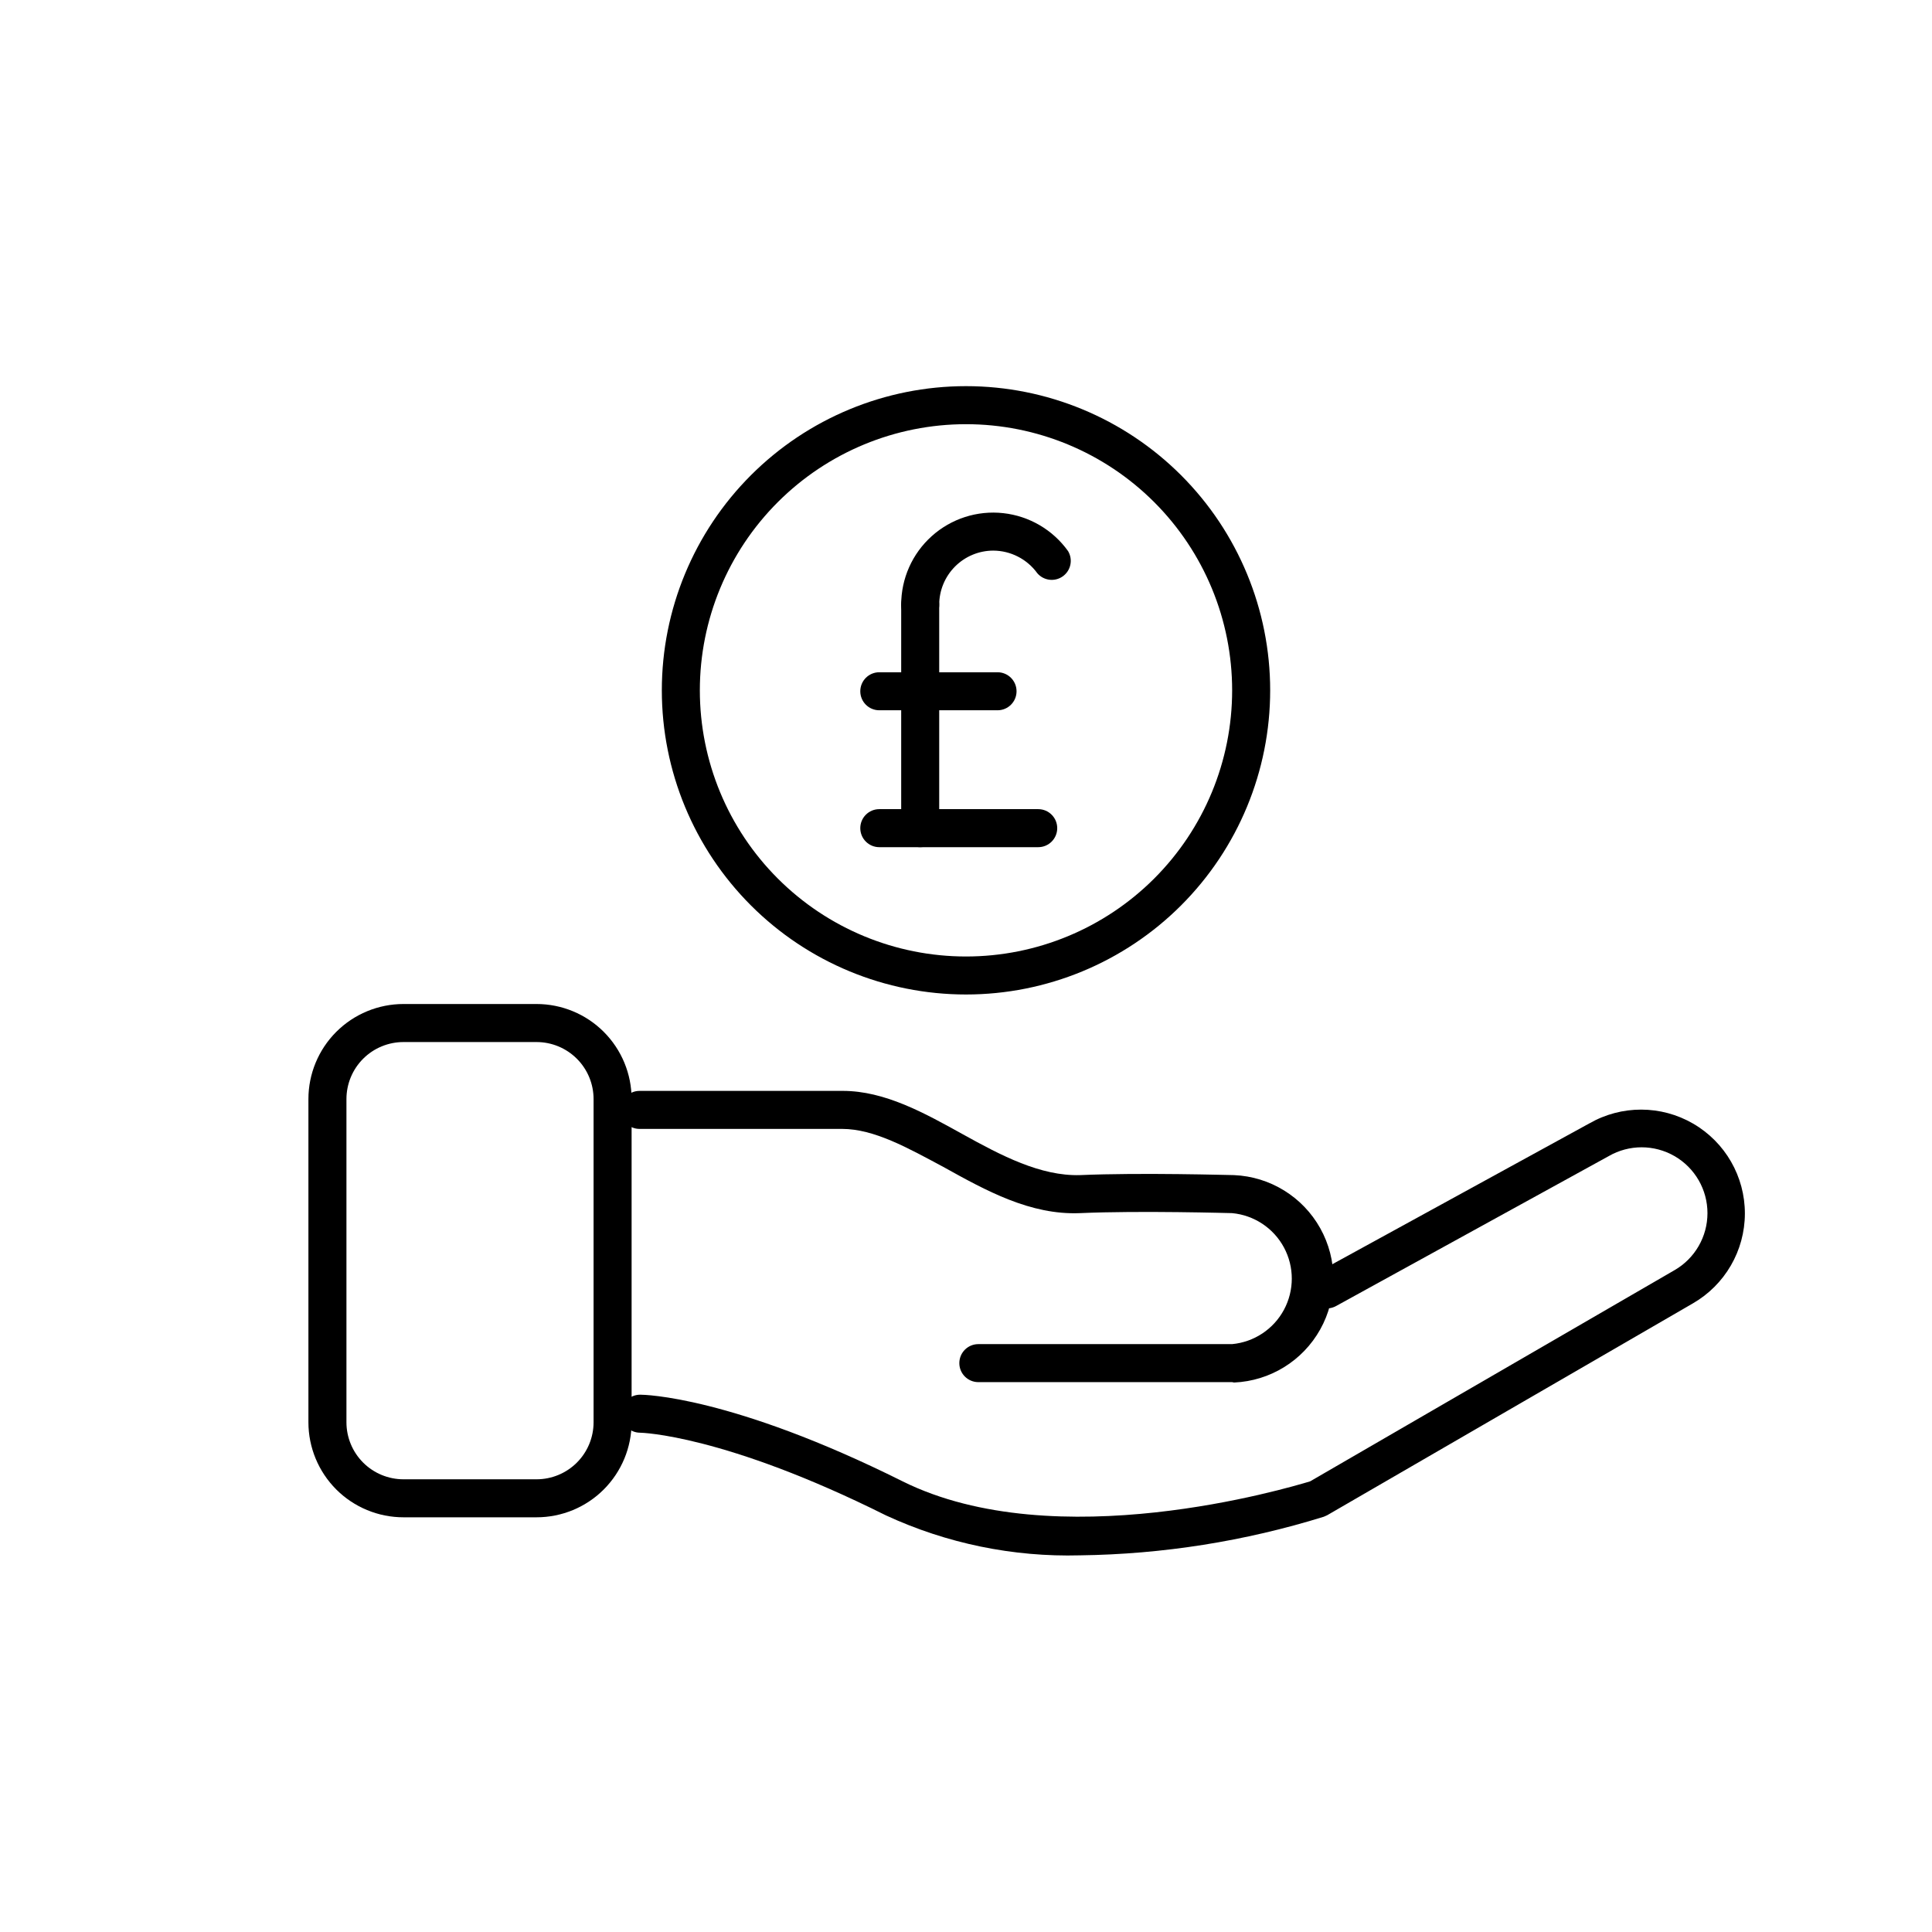 <?xml version="1.0" encoding="UTF-8"?>
<!-- Uploaded to: ICON Repo, www.iconrepo.com, Generator: ICON Repo Mixer Tools -->
<svg fill="#000000" width="800px" height="800px" version="1.1" viewBox="144 144 512 512" xmlns="http://www.w3.org/2000/svg">
 <g>
  <path d="m430.23 556.18c-17.73 0.484-35.336-3.137-51.438-10.582-42.977-21.461-64.941-21.914-65.141-21.914h-0.004c-2.781 0-5.035-2.254-5.035-5.039 0-2.781 2.254-5.035 5.035-5.035 0.957 0 24.133 0.301 69.574 22.973 40.605 20.152 102.02 1.762 107.96 0l96.586-55.973c5.398-3.113 8.727-8.875 8.73-15.105 0.004-6.234-3.32-11.996-8.715-15.117-5.398-3.117-12.051-3.121-17.449-0.008l-72.195 39.699c-1.176 0.668-2.57 0.844-3.871 0.484-1.305-0.359-2.414-1.223-3.082-2.398-1.391-2.449-0.535-5.559 1.914-6.953l72.094-39.5 0.004 0.004c8.52-4.898 19.008-4.875 27.508 0.059 8.504 4.934 13.727 14.027 13.707 23.855-0.023 9.828-5.285 18.898-13.809 23.797l-96.883 56.125-0.906 0.402c-20.926 6.496-42.68 9.941-64.59 10.227z"/>
  <path d="m470.53 510.28h-67.258c-2.781 0-5.039-2.254-5.039-5.035 0-2.785 2.258-5.039 5.039-5.039h67.258c5.816-0.543 10.977-3.965 13.738-9.113s2.762-11.34 0-16.488c-2.762-5.148-7.922-8.566-13.738-9.113-0.402 0-24.484-0.707-40.305 0-13.148 0.555-24.887-5.945-36.223-12.242-9.422-5.039-18.34-10.078-26.852-10.078l-53.656 0.004c-2.785 0-5.039-2.258-5.039-5.039s2.254-5.039 5.039-5.039h53.855c11.133 0 21.613 5.844 31.789 11.488 10.18 5.641 20.605 11.133 31.086 10.832 16.121-0.707 39.801 0 40.809 0 9.539 0.406 18.184 5.734 22.84 14.07 4.656 8.336 4.656 18.488 0 26.824s-13.301 13.664-22.84 14.07z"/>
  <path d="m286.19 546.1h-35.266c-6.68 0-13.09-2.652-17.812-7.375-4.723-4.727-7.379-11.133-7.379-17.812v-85.648c0-6.68 2.656-13.09 7.379-17.812s11.133-7.379 17.812-7.379h35.266c6.68 0 13.09 2.656 17.812 7.379s7.379 11.133 7.379 17.812v85.648c0 6.68-2.656 13.086-7.379 17.812-4.723 4.723-11.133 7.375-17.812 7.375zm-35.266-125.95v0.004c-4.008 0-7.856 1.59-10.688 4.426-2.836 2.836-4.426 6.68-4.426 10.688v85.648c0 4.008 1.59 7.852 4.426 10.688 2.832 2.832 6.68 4.426 10.688 4.426h35.266c4.008 0 7.852-1.594 10.688-4.426 2.836-2.836 4.426-6.68 4.426-10.688v-85.648c0-4.008-1.59-7.852-4.426-10.688s-6.68-4.426-10.688-4.426z"/>
  <path d="m400 407.55c-21.379 0-41.883-8.492-57-23.609-15.117-15.117-23.609-35.621-23.609-57 0-21.379 8.492-41.883 23.609-57 15.117-15.117 35.621-23.609 57-23.609s41.879 8.492 57 23.609c15.117 15.117 23.609 35.621 23.609 57 0 21.379-8.492 41.883-23.609 57-15.121 15.117-35.621 23.609-57 23.609zm0-151.14v0.004c-18.707 0-36.648 7.43-49.875 20.656-13.23 13.23-20.66 31.168-20.66 49.875 0 18.707 7.43 36.648 20.66 49.875 13.227 13.227 31.168 20.66 49.875 20.66s36.645-7.434 49.875-20.66c13.227-13.227 20.656-31.168 20.656-49.875 0-18.707-7.43-36.645-20.656-49.875-13.23-13.227-31.168-20.656-49.875-20.656z"/>
  <path d="m419.14 368.51h-42.121c-2.781 0-5.035-2.258-5.035-5.039s2.254-5.039 5.035-5.039h42.121c2.781 0 5.035 2.258 5.035 5.039s-2.254 5.039-5.035 5.039z"/>
  <path d="m387.86 368.51c-2.781 0-5.035-2.258-5.035-5.039v-59.199c0-2.781 2.254-5.035 5.035-5.035 2.785 0 5.039 2.254 5.039 5.035v59.199c0 1.336-0.531 2.617-1.477 3.562-0.945 0.945-2.227 1.477-3.562 1.477z"/>
  <path d="m387.86 309.31c-2.781 0-5.035-2.254-5.035-5.039-0.016-6.938 2.93-13.555 8.098-18.191 5.164-4.637 12.059-6.852 18.957-6.09 6.898 0.762 13.148 4.426 17.18 10.074 1.332 2.25 0.723 5.144-1.402 6.664-2.125 1.523-5.062 1.168-6.762-0.82-2.715-3.746-7.059-5.977-11.688-5.992-3.801 0.012-7.438 1.531-10.121 4.223-2.68 2.691-4.188 6.336-4.188 10.133 0 1.336-0.531 2.617-1.477 3.562-0.945 0.945-2.227 1.477-3.562 1.477z"/>
  <path d="m408.36 332.23h-31.34c-2.781 0-5.035-2.254-5.035-5.035 0-2.785 2.254-5.039 5.035-5.039h31.34c2.781 0 5.035 2.254 5.035 5.039 0 2.781-2.254 5.035-5.035 5.035z"/>
 </g>
</svg>